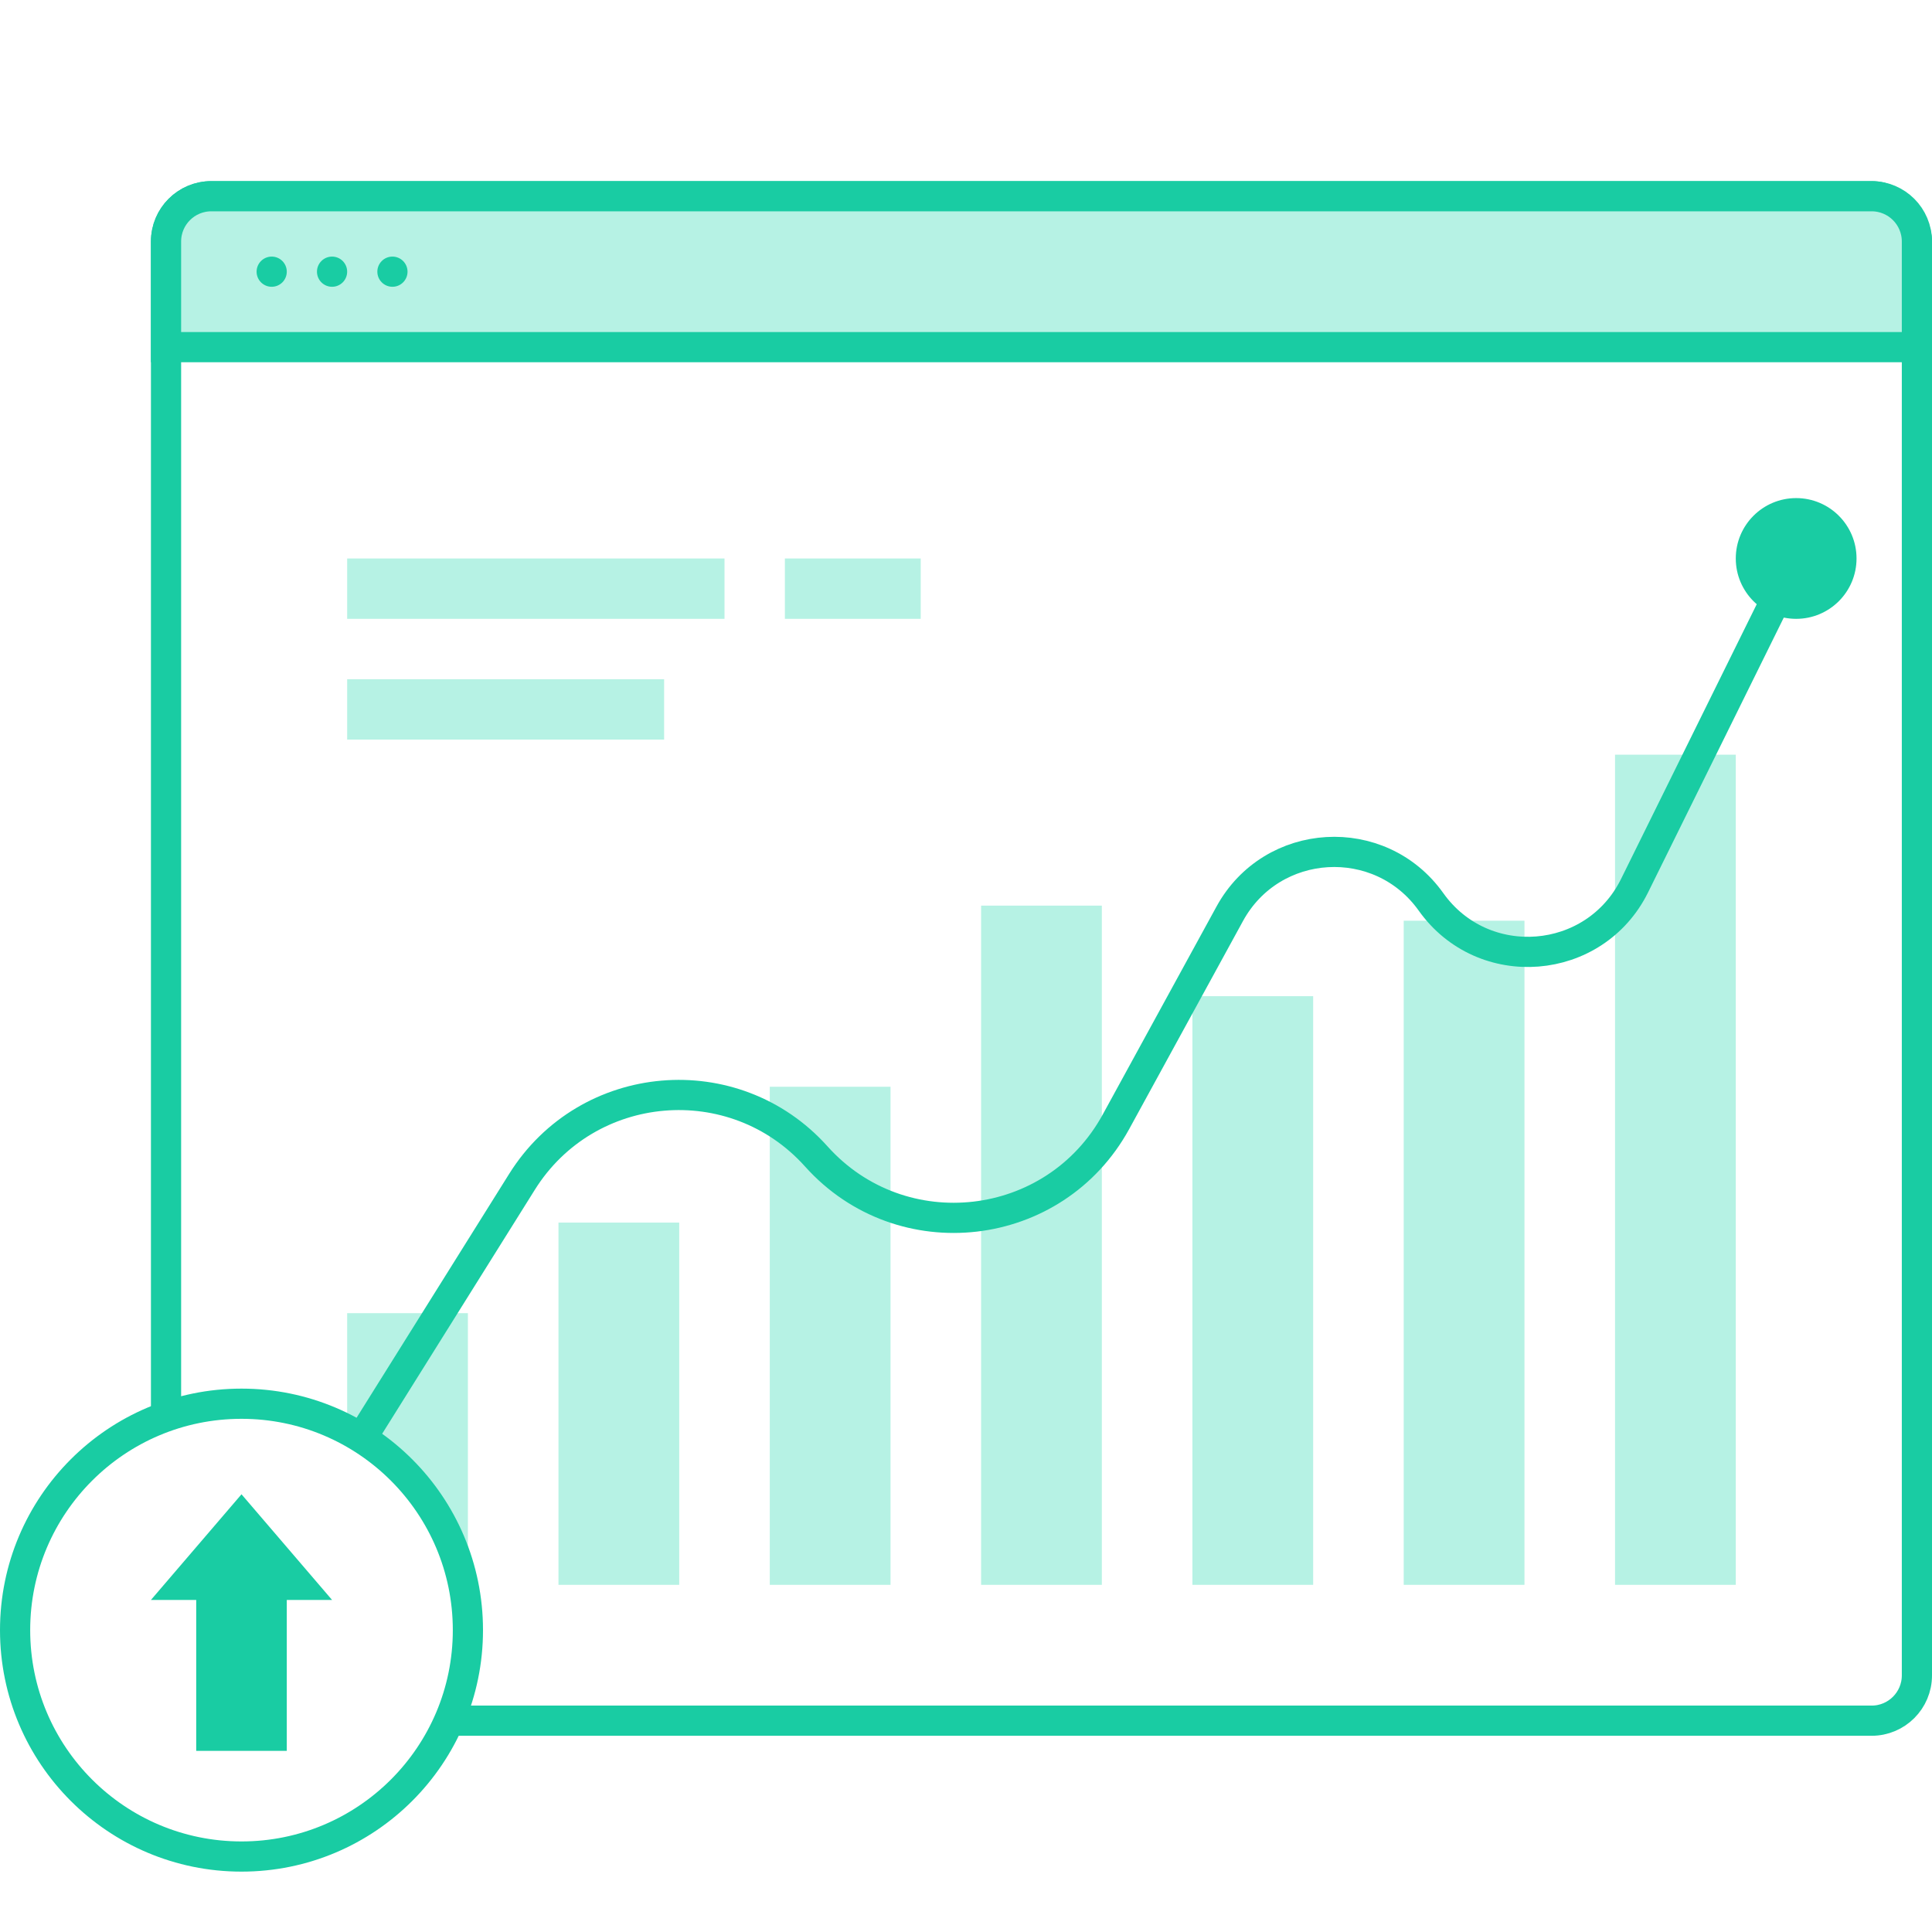 <svg width="128" height="128" viewBox="0 0 128 128" fill="none" xmlns="http://www.w3.org/2000/svg">
<rect width="128" height="128" fill="white"/>
<rect x="11" y="13" width="116" height="101" rx="3" fill="white" stroke="#19CCA3" stroke-width="2"/>
<path d="M11 16C11 14.343 12.343 13 14 13H124C125.657 13 127 14.343 127 16V23H11V16Z" fill="#B6F2E4" stroke="#19CCA3" stroke-width="2"/>
<path fill-rule="evenodd" clip-rule="evenodd" d="M19 18C19 18.552 18.552 19 18 19C17.448 19 17 18.552 17 18C17 17.448 17.448 17 18 17C18.552 17 19 17.448 19 18ZM23 18C23 18.552 22.552 19 22 19C21.448 19 21 18.552 21 18C21 17.448 21.448 17 22 17C22.552 17 23 17.448 23 18ZM26 19C26.552 19 27 18.552 27 18C27 17.448 26.552 17 26 17C25.448 17 25 17.448 25 18C25 18.552 25.448 19 26 19Z" fill="#19CCA3"/>
<path fill-rule="evenodd" clip-rule="evenodd" d="M115 50H107V105H115V50ZM65 60H73V105H65V60ZM59 72H51V105H59V72ZM37 81H45V105H37V81ZM23 87H31V105H23V87ZM87 66H79V105H87V66ZM93 61H101V105H93V61Z" fill="#B6F2E4"/>
<path fill-rule="evenodd" clip-rule="evenodd" d="M23 37H48V41H23V37ZM52 37H61V41H52V37ZM44 45H23V49H44V45Z" fill="#B6F2E4"/>
<path d="M16 108L34.586 78.295C38.907 71.389 48.642 70.55 54.08 76.616V76.616C59.719 82.905 69.883 81.729 73.937 74.319L81.474 60.54C84.266 55.436 91.436 55.013 94.809 59.753V59.753C98.266 64.611 105.656 64.02 108.296 58.674L119 37" stroke="#19CCA3" stroke-width="2"/>
<circle cx="16" cy="108" r="15" fill="white" stroke="#19CCA3" stroke-width="2"/>
<circle cx="119" cy="37" r="4" fill="#19CCA3"/>
<path fill-rule="evenodd" clip-rule="evenodd" d="M19 106H22L16 99L10 106H13V116H19V106Z" fill="#19CCA3"/>
</svg>
